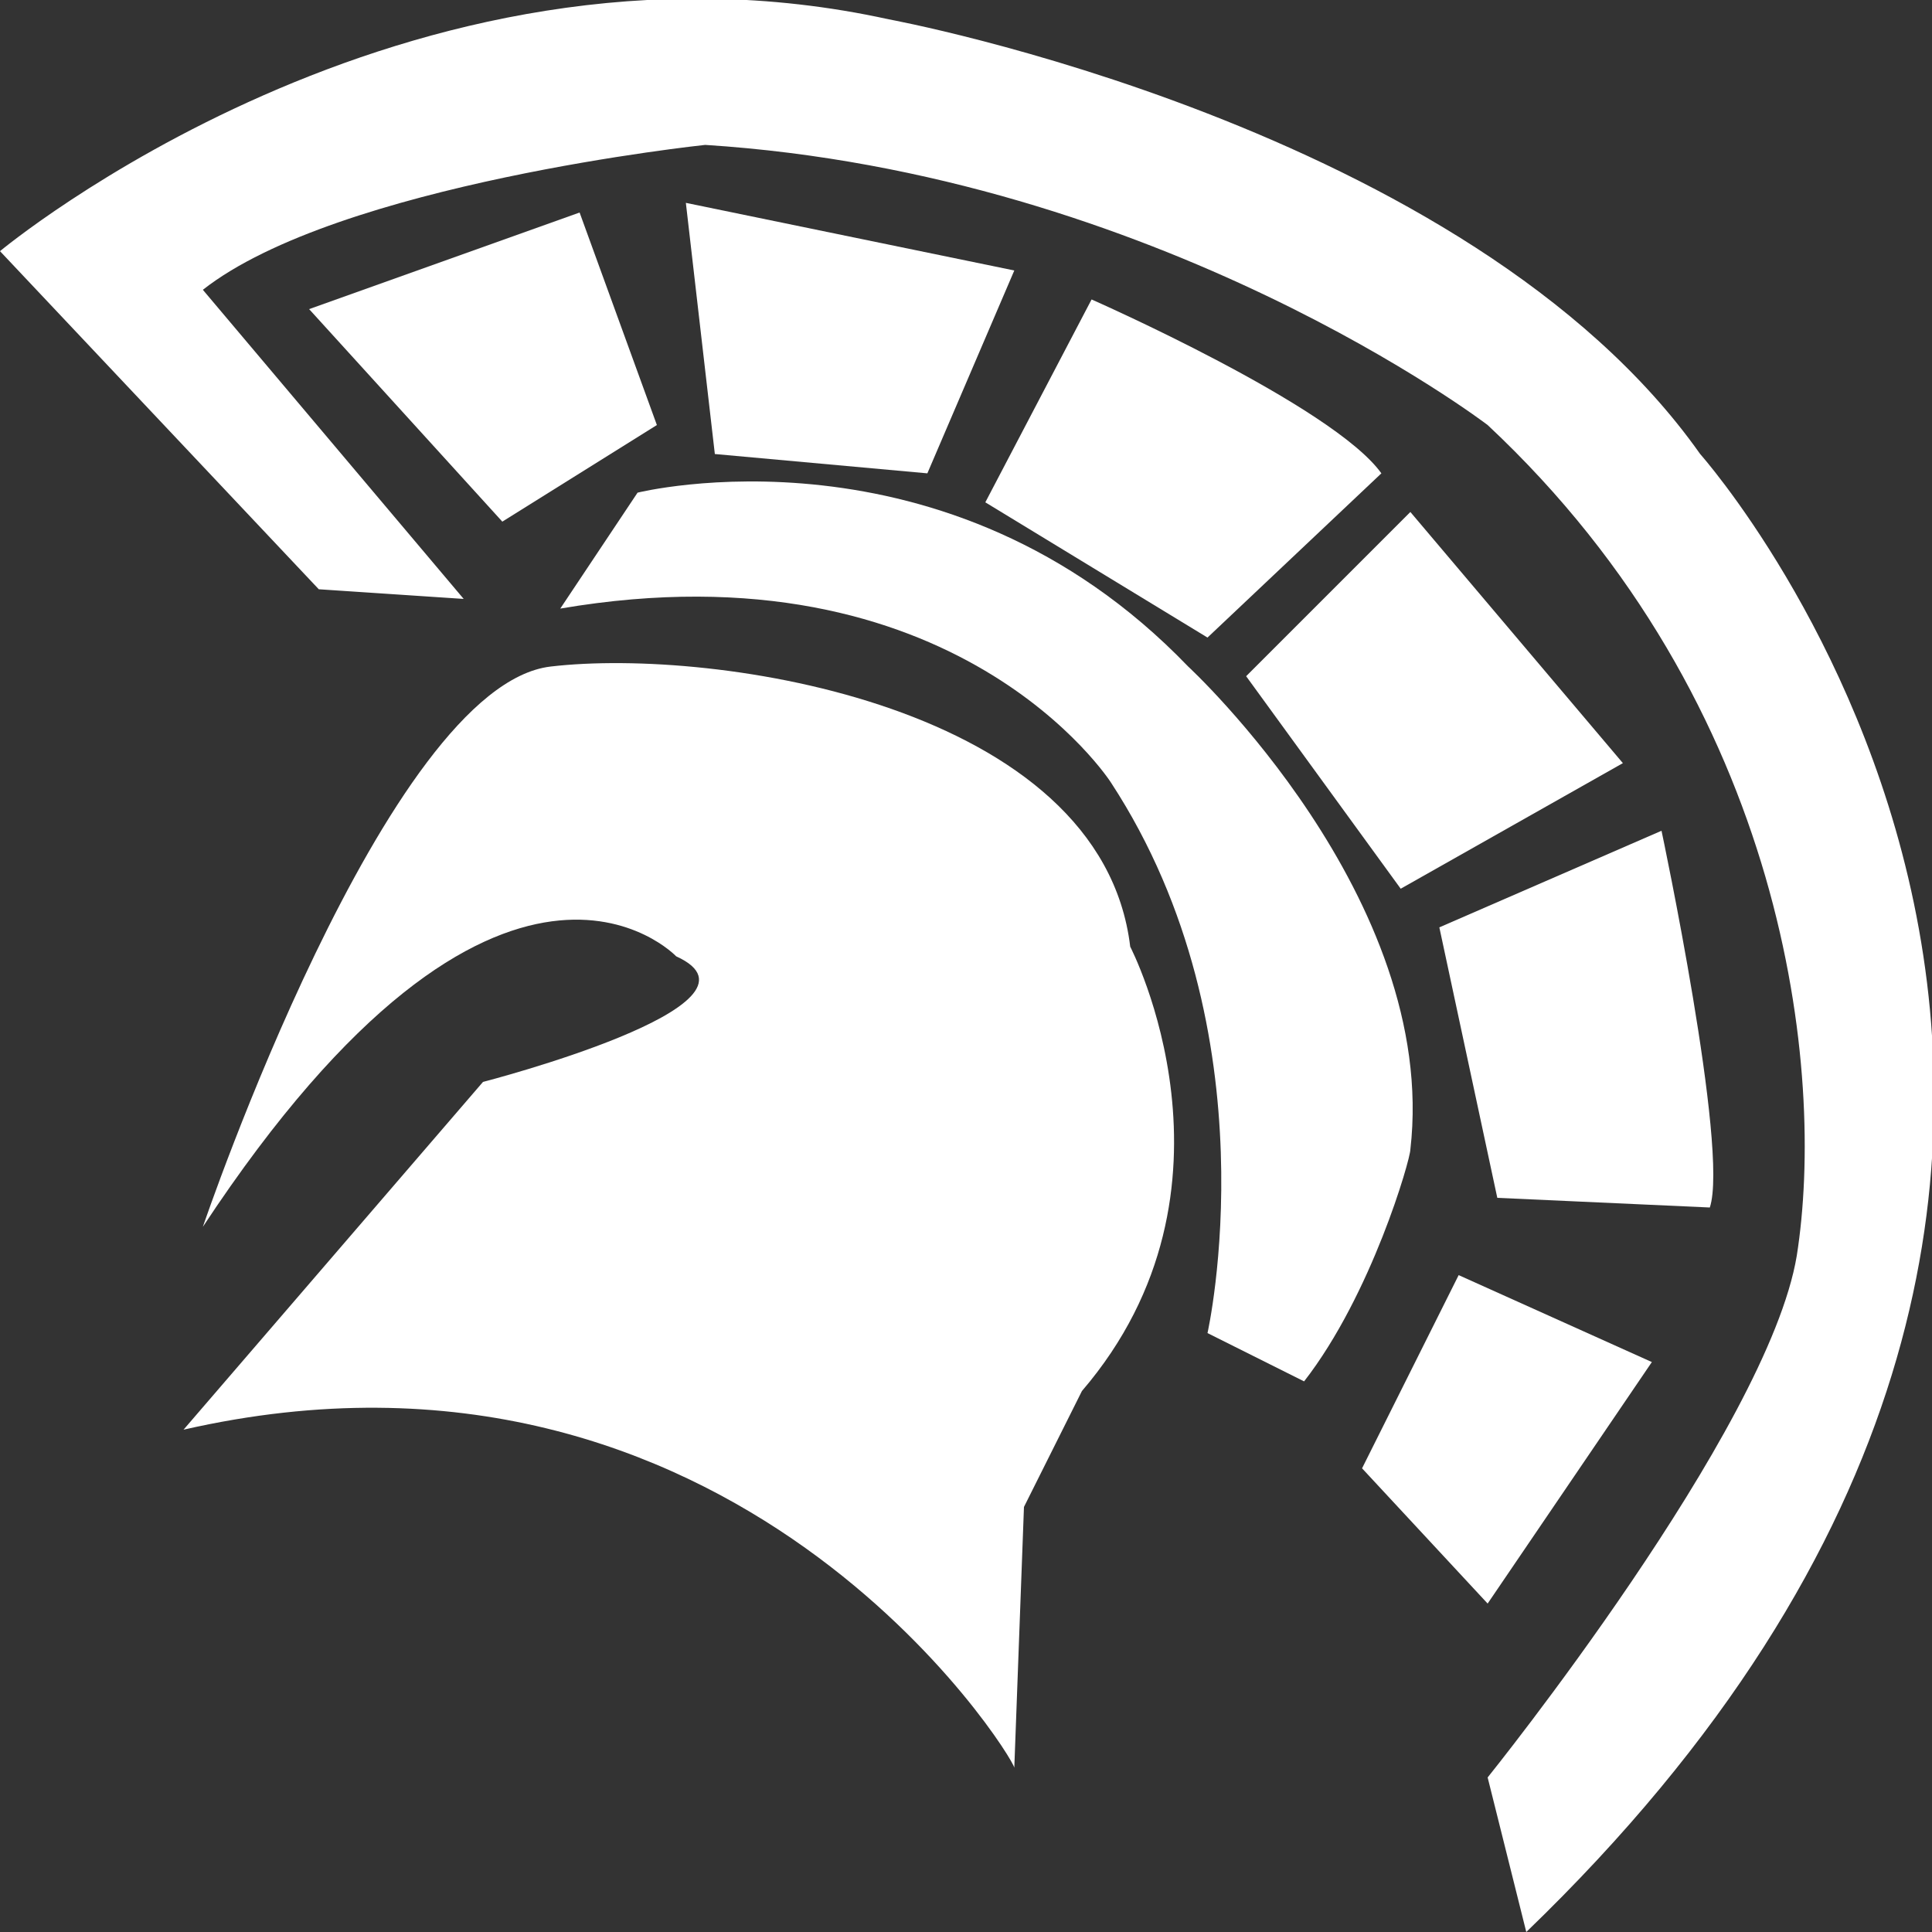 <?xml version="1.0" encoding="utf-8"?>
<!-- Generator: Adobe Illustrator 26.1.0, SVG Export Plug-In . SVG Version: 6.00 Build 0)  -->
<svg version="1.1" id="Layer_2_00000163754682572426335010000016627600399763166635_"
	 xmlns="http://www.w3.org/2000/svg" xmlns:xlink="http://www.w3.org/1999/xlink" x="0px" y="0px" viewBox="0 0 20 20"
	 style="enable-background:new 0 0 20 20;" xml:space="preserve">
<rect x="0" y="0" width="20" height="20" fill="#333333" stroke="none"/>
<style type="text/css">
	.st0{fill:#FFFFFF;}
</style>
<g>
	<path class="st0" d="M1.9,14.8L5,11.2c0,0,3.1-0.8,2-1.3c0,0-1.8-1.9-4.9,2.8c0,0,1.9-5.6,3.6-5.8s5.7,0.4,6,2.9
		c0,0,1.3,2.5-0.5,4.6l-0.6,1.2l-0.1,2.7C10.5,18.2,7.6,13.5,1.9,14.8z"/>
	<polygon class="st0" points="5.2,5.4 3.2,3.2 6,2.2 6.8,4.4 	"/>
	<polygon class="st0" points="7.1,2.1 10.5,2.8 9.6,4.9 7.4,4.7 	"/>
	<path class="st0" d="M10.2,5.2l1.1-2.1c0,0,2.5,1.1,3,1.8l-1.8,1.7L10.2,5.2z"/>
	<polygon class="st0" points="12.9,7 14.6,5.3 16.8,7.9 14.5,9.2 	"/>
	<path class="st0" d="M14.9,9.6l2.3-1c0,0,0.7,3.3,0.5,3.9l-2.2-0.1L14.9,9.6z"/>
	<polygon class="st0" points="14.1,15.2 15.1,13.2 17.1,14.1 15.4,16.6 	"/>
	<path class="st0" d="M13.5,14.3l-1-0.5c0,0,0.7-3.1-1-5.7c0,0-1.6-2.5-5.7-1.8l0.8-1.2c0,0,3.2-0.8,5.7,1.8c0,0,2.6,2.4,2.3,5
		C14.6,12,14.2,13.4,13.5,14.3z"/>
	<path class="st0" d="M4.8,6.2L3.3,6.1L0,2.6c0,0,4.2-3.5,9.2-2.4c0,0,6,1.1,8.4,4.5c0,0,6.5,7.3-1.8,15.3l-0.4-1.6
		c0,0,2.9-3.6,3.2-5.4c0.3-1.9-0.1-5.7-3.2-8.6c0,0-3.4-2.6-8.1-2.9c0,0-3.8,0.4-5.2,1.5L4.8,6.2z"/>
</g>
</svg>
